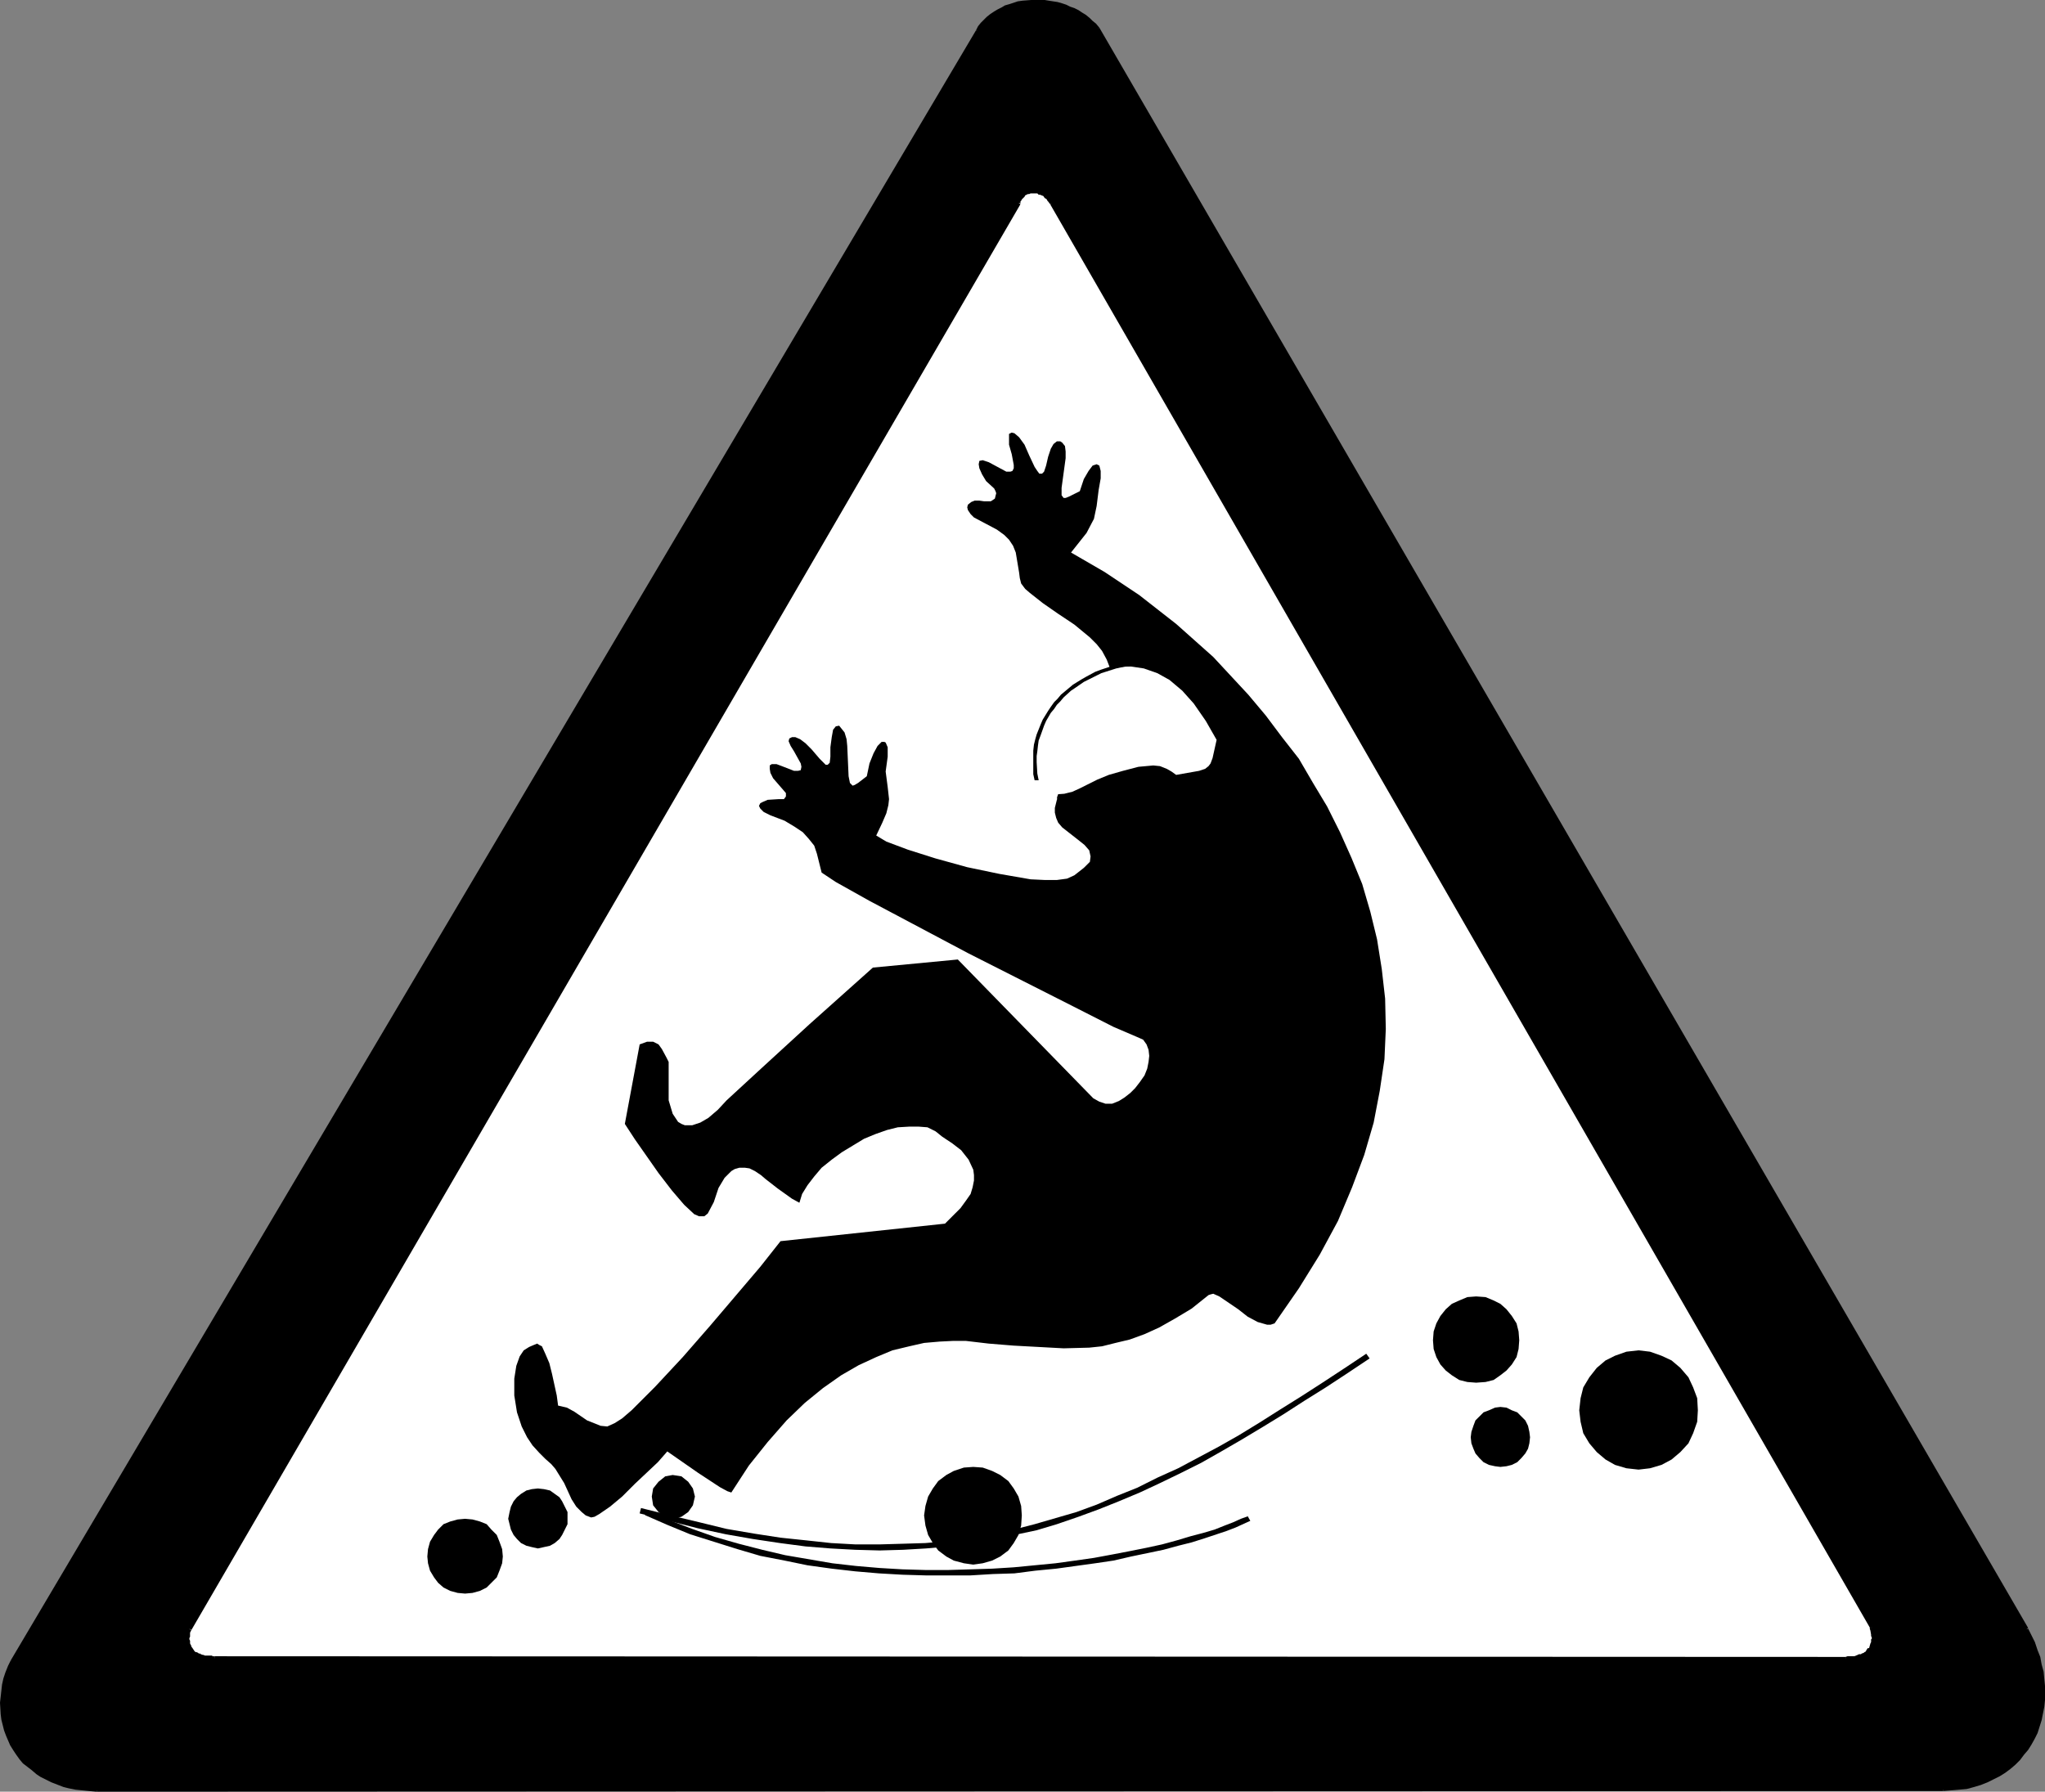 <?xml version="1.0" encoding="UTF-8" standalone="no"?>
<svg
   version="1.0"
   width="129.724mm"
   height="113.67mm"
   id="svg26"
   sodipodi:docname="Slippery 1.wmf"
   xmlns:inkscape="http://www.inkscape.org/namespaces/inkscape"
   xmlns:sodipodi="http://sodipodi.sourceforge.net/DTD/sodipodi-0.dtd"
   xmlns="http://www.w3.org/2000/svg"
   xmlns:svg="http://www.w3.org/2000/svg">
  <rect width="100%" height="100%" fill="#808080" stroke="none"/>
  <sodipodi:namedview
     id="namedview26"
     pagecolor="#ffffff"
     bordercolor="#000000"
     borderopacity="0.25"
     inkscape:showpageshadow="2"
     inkscape:pageopacity="0.0"
     inkscape:pagecheckerboard="0"
     inkscape:deskcolor="#d1d1d1"
     inkscape:document-units="mm" />
  <defs
     id="defs1">
    <pattern
       id="WMFhbasepattern"
       patternUnits="userSpaceOnUse"
       width="6"
       height="6"
       x="0"
       y="0" />
  </defs>
  <path
     style="fill:#000000;fill-opacity:1;fill-rule:evenodd;stroke:none"
     d="M 234.32,7.432 2.909,398.276 l -1.131,3.07 -0.808,2.747 -0.323,2.908 v 2.747 l 0.162,2.747 0.646,2.424 0.97,2.424 1.131,2.1 1.454,2.1 1.778,1.777 2.101,1.616 2.262,1.454 2.747,1.293 2.747,0.646 3.232,0.808 3.394,0.162 442.622,-0.162 3.878,-0.323 3.394,-0.646 3.232,-1.131 2.909,-1.293 2.586,-1.777 2.262,-2.1 1.939,-2.585 1.454,-2.424 1.131,-2.908 0.97,-3.07 0.323,-3.07 v -3.393 l -0.323,-3.231 -0.808,-3.555 -1.131,-3.393 -1.778,-3.555 L 263.246,6.948 l -1.454,-1.616 -1.616,-1.131 -1.778,-1.131 -1.778,-1.131 -4.04,-1.131 -4.202,-0.485 -4.04,0.646 -1.939,0.485 -1.939,0.646 -1.778,1.131 -1.616,1.131 -1.454,1.454 z"
     id="path1" />
  <path
     style="fill:#000000;fill-opacity:1;fill-rule:evenodd;stroke:none"
     d="M 233.997,7.271 2.586,398.114 3.232,398.599 234.805,7.755 Z"
     id="path2" />
  <path
     style="fill:#000000;fill-opacity:1;fill-rule:evenodd;stroke:none"
     d="m 2.586,398.114 -0.646,1.293 -0.646,1.616 -0.485,1.454 -0.323,1.454 -0.162,1.454 L 0,408.293 l 0.162,2.747 0.162,1.293 0.323,1.293 0.323,1.293 0.485,1.293 0.485,1.131 0.485,1.131 0.808,1.293 0.646,0.969 0.808,1.131 0.808,0.969 2.101,1.616 1.131,0.969 0.97,0.646 2.586,1.293 2.909,1.131 1.293,0.323 1.616,0.323 3.232,0.323 1.778,0.162 h 0.162 v -0.808 0 l -1.778,-0.162 -3.232,-0.323 -1.454,-0.323 -1.454,-0.485 -1.454,-0.485 -1.293,-0.485 -2.424,-1.131 -0.97,-0.808 -1.131,-0.646 -0.97,-0.969 -0.97,-0.808 -0.808,-0.969 -0.808,-0.969 -0.646,-0.969 -0.646,-1.131 -0.485,-1.131 -0.485,-1.131 -0.485,-1.131 -0.323,-1.293 -0.323,-1.293 -0.162,-1.293 v -1.293 l -0.162,-1.293 0.323,-2.747 0.323,-1.454 0.162,-1.454 0.485,-1.454 0.485,-1.454 0.646,-1.293 z"
     id="path3" />
  <path
     style="fill:#000000;fill-opacity:1;fill-rule:evenodd;stroke:none"
     d="m 23.27,429.621 442.622,-0.162 v -0.808 l -442.622,0.162 z"
     id="path4" />
  <path
     style="fill:#000000;fill-opacity:1;fill-rule:evenodd;stroke:none"
     d="m 465.892,429.459 1.939,-0.162 1.939,-0.162 1.778,-0.162 1.778,-0.485 1.616,-0.485 1.616,-0.646 1.293,-0.646 1.616,-0.808 1.293,-0.808 1.293,-0.969 1.131,-0.969 1.131,-1.131 0.97,-1.293 0.97,-1.131 0.808,-1.293 0.808,-1.454 0.646,-1.293 0.97,-3.07 0.323,-1.616 0.323,-1.616 0.162,-1.616 v -1.616 -1.777 l -0.162,-1.616 -0.162,-1.777 -0.485,-1.777 -0.323,-1.777 -0.646,-1.616 -0.646,-1.939 -0.808,-1.616 -0.808,-1.616 -0.646,0.323 0.808,1.616 0.646,1.777 0.646,1.777 0.485,1.616 0.485,1.777 0.323,1.616 0.323,1.777 0.162,1.454 v 1.777 1.454 l -0.162,1.616 -0.323,1.616 -0.323,1.454 -0.97,2.908 -0.646,1.454 -0.808,1.293 -0.646,1.293 -0.97,1.131 -0.97,1.131 -1.131,1.131 -0.97,0.969 -1.293,0.969 -1.293,0.808 -1.454,0.646 -1.454,0.808 -1.454,0.485 -1.616,0.485 -1.616,0.323 -1.778,0.323 -1.939,0.162 -1.778,0.162 z"
     id="path5" />
  <path
     style="fill:#000000;fill-opacity:1;fill-rule:evenodd;stroke:none"
     d="M 486.254,390.359 263.569,6.624 262.761,7.109 485.607,390.843 Z"
     id="path6" />
  <path
     style="fill:#000000;fill-opacity:1;fill-rule:evenodd;stroke:none"
     d="m 263.569,6.624 -0.808,-0.969 -0.808,-0.646 -0.646,-0.646 -0.97,-0.808 -0.808,-0.485 -0.97,-0.646 -0.97,-0.485 -0.97,-0.323 -0.97,-0.485 -0.97,-0.323 -1.131,-0.323 -2.101,-0.323 L 250.48,0 h -1.131 -2.101 l -2.101,0.162 -1.131,0.162 -0.97,0.323 -0.97,0.323 -1.131,0.323 -0.808,0.485 -0.97,0.485 -0.808,0.485 -0.97,0.646 -0.808,0.646 -0.646,0.646 -0.808,0.808 -0.646,0.808 -0.485,0.969 v 0 l 0.808,0.485 V 7.594 l 0.485,-0.808 0.485,-0.808 0.646,-0.646 0.808,-0.646 0.646,-0.646 0.97,-0.646 0.808,-0.485 0.808,-0.323 0.97,-0.485 0.808,-0.323 0.97,-0.323 0.97,-0.162 0.97,-0.323 2.101,-0.162 h 2.101 0.97 l 0.97,0.162 1.131,0.162 0.97,0.162 0.97,0.323 0.97,0.323 0.97,0.323 0.97,0.485 0.808,0.485 0.97,0.485 0.808,0.646 0.808,0.646 0.646,0.646 0.808,0.646 0.808,0.808 z"
     id="path7" />
  <path
     style="fill:#ffffff;fill-opacity:1;fill-rule:evenodd;stroke:none"
     d="M 244.339,48.633 45.41,390.682 l -0.162,1.777 v 1.616 l 0.162,1.131 0.97,0.969 0.97,0.646 1.131,0.323 1.454,0.485 h 1.616 l 391.072,0.162 2.101,-0.162 1.454,-0.646 1.454,-0.646 0.808,-0.808 0.485,-1.131 0.162,-1.293 v -1.293 l -0.323,-1.616 -196.667,-341.402 -0.808,-1.131 -0.97,-0.969 -1.131,-0.485 -1.131,-0.162 -1.293,0.162 -0.97,0.485 -0.97,0.808 z"
     id="path8" />
  <path
     style="fill:#000000;fill-opacity:1;fill-rule:evenodd;stroke:none"
     d="M 243.854,48.472 45.086,390.359 45.894,390.843 244.662,48.956 Z"
     id="path9" />
  <path
     style="fill:#000000;fill-opacity:1;fill-rule:evenodd;stroke:none"
     d="m 45.086,390.52 v 0 l -0.162,0.323 -0.162,0.646 v 0.485 0.323 l -0.162,0.485 v 0.485 l 0.162,0.323 v 0.323 0.485 l 0.162,0.323 v 0.162 l 0.323,0.485 v 0.162 l 0.485,0.646 0.485,0.323 0.162,0.323 0.323,0.162 0.323,0.162 0.323,0.162 0.323,0.162 0.323,0.162 h 0.323 l 0.323,0.162 h 0.485 0.323 l 0.646,0.162 h 0.485 0.323 0.646 v -0.808 h -0.485 l -0.323,-0.162 h -0.485 -0.646 -0.485 l -0.323,-0.162 h -0.162 l -0.485,-0.162 -0.162,-0.162 h -0.323 l -0.162,-0.162 -0.323,-0.162 h -0.162 l -0.323,-0.162 -0.323,-0.485 -0.323,-0.485 -0.162,-0.162 V 394.721 l -0.162,-0.323 -0.162,-0.323 v -0.162 -0.485 l -0.162,-0.323 v -0.323 l 0.162,-0.323 v -0.485 -0.485 l 0.162,-0.323 0.162,-0.323 v 0 z"
     id="path10" />
  <path
     style="fill:#000000;fill-opacity:1;fill-rule:evenodd;stroke:none"
     d="m 51.55,397.952 391.072,0.162 v -0.808 L 51.55,397.145 Z"
     id="path11" />
  <path
     style="fill:#000000;fill-opacity:1;fill-rule:evenodd;stroke:none"
     d="m 442.622,398.114 v 0 h 0.485 0.485 l 0.485,-0.162 h 0.646 l 0.808,-0.162 0.485,-0.162 0.323,-0.162 0.485,-0.162 0.646,-0.485 0.323,-0.162 0.323,-0.323 0.323,-0.485 0.323,-0.162 0.646,-1.454 V 393.59 l 0.162,-0.323 v -0.162 -0.485 -0.323 -0.485 l -0.162,-1.131 -0.162,-0.323 v -0.162 l -0.97,0.162 v -0.162 0.323 l 0.162,0.485 0.162,0.969 v 0.323 l 0.162,0.323 v 0.323 l -0.162,0.162 v 0.485 0.162 l -0.162,0.323 -0.323,1.131 h -0.323 l -0.323,0.485 -0.162,0.323 -0.323,0.162 -0.162,0.162 -0.485,0.162 -0.162,0.162 h -0.485 l -0.323,0.162 -0.808,0.323 h -0.485 -0.485 -0.646 l -0.485,0.162 h 0.162 z"
     id="path12" />
  <path
     style="fill:#000000;fill-opacity:1;fill-rule:evenodd;stroke:none"
     d="M 449.086,390.035 252.419,48.633 251.773,48.956 448.439,390.52 Z"
     id="path13" />
  <path
     style="fill:#000000;fill-opacity:1;fill-rule:evenodd;stroke:none"
     d="m 252.581,48.633 h -0.162 l -0.323,-0.808 -0.162,-0.162 -0.162,-0.323 -0.485,-0.485 h -0.162 l -0.485,-0.485 -0.97,-0.485 -0.323,-0.162 -0.323,-0.162 h -0.485 -0.323 -0.323 -0.162 -0.485 -0.323 -0.323 l -0.323,0.162 -0.646,0.323 -0.323,0.162 -0.162,0.162 -0.485,0.485 -0.485,0.485 -0.162,0.323 -0.162,0.485 v 0.485 -0.162 l 0.808,0.323 v -0.162 -0.323 l 0.162,-0.162 0.162,-0.323 0.323,-0.323 0.323,-0.323 0.162,-0.323 0.323,-0.162 0.323,-0.162 h 0.323 l 0.323,-0.162 h 0.323 0.162 0.323 0.323 0.323 0.162 l 0.323,0.323 h 0.323 l 0.808,0.323 0.323,0.485 0.323,0.162 0.162,0.162 0.162,0.323 0.162,0.162 0.485,0.646 h -0.162 z"
     id="path14" />
  <path
     style="fill:#000000;fill-opacity:1;fill-rule:evenodd;stroke:none"
     d="m 196.99,209.236 -1.131,-4.524 -0.646,-1.939 -1.293,-1.616 -1.454,-1.616 -1.939,-1.293 -2.424,-1.454 -3.394,-1.293 -1.616,-0.808 -0.808,-0.808 -0.323,-0.646 0.323,-0.646 0.646,-0.323 1.131,-0.485 2.586,-0.162 h 1.293 l 0.485,-0.646 v -0.808 l -0.97,-1.131 -2.101,-2.424 -0.646,-1.293 -0.162,-0.969 v -0.808 l 0.485,-0.323 h 1.131 l 1.293,0.485 2.909,1.131 h 0.97 l 0.646,-0.162 0.162,-0.808 -0.162,-0.808 -1.616,-2.908 -0.808,-1.293 -0.485,-1.131 0.162,-0.646 0.646,-0.323 h 0.808 l 1.131,0.485 1.293,0.969 1.454,1.454 1.939,2.262 1.454,1.454 h 0.485 l 0.485,-0.485 0.162,-1.454 v -2.262 l 0.323,-2.424 0.323,-1.777 0.646,-0.808 0.808,-0.162 0.646,0.808 0.646,0.808 0.485,1.616 0.162,1.616 0.323,7.271 0.323,1.616 0.646,0.646 0.485,-0.162 0.808,-0.485 2.101,-1.616 0.646,-3.07 0.97,-2.424 0.97,-1.777 0.97,-0.969 h 0.646 l 0.323,0.162 0.485,1.131 v 2.262 l -0.485,3.555 0.485,3.716 0.323,2.908 -0.162,1.454 -0.485,1.939 -0.97,2.262 -1.454,3.07 2.424,1.454 5.171,1.939 6.626,2.1 7.595,2.1 7.757,1.616 7.434,1.293 3.394,0.162 h 2.909 l 2.424,-0.323 1.778,-0.808 2.262,-1.777 1.454,-1.454 0.162,-1.293 -0.323,-1.454 -1.131,-1.293 -1.616,-1.293 -3.717,-2.908 -0.97,-1.131 -0.485,-1.131 -0.323,-1.293 v -1.131 l 0.485,-1.939 0.323,-0.808 -0.323,0.646 v -0.323 l 0.97,-2.747 4.525,-10.825 7.272,-17.45 -0.808,-2.1 -1.131,-2.1 -1.293,-1.616 -1.616,-1.616 -3.717,-3.07 -3.878,-2.585 -3.717,-2.585 -3.07,-2.424 -1.131,-0.969 -0.97,-1.293 -0.323,-1.293 -0.162,-1.293 -0.808,-4.847 -0.646,-1.616 -0.97,-1.454 -1.131,-1.131 -1.778,-1.293 -5.494,-2.908 -0.808,-0.808 -0.646,-0.969 -0.162,-0.646 0.162,-0.646 0.808,-0.646 0.808,-0.323 h 1.131 l 1.131,0.162 h 0.97 0.646 l 0.97,-0.646 0.323,-1.293 -0.162,-0.485 -0.323,-0.646 -1.939,-1.777 -0.97,-1.616 -0.646,-1.454 -0.162,-0.969 0.162,-0.808 0.808,-0.162 1.454,0.485 2.101,1.131 2.101,1.131 h 0.97 l 0.485,-0.162 0.323,-0.646 v -0.808 l -0.485,-2.585 -0.646,-2.262 v -1.616 -0.969 l 0.646,-0.323 0.646,0.162 1.131,0.969 1.293,1.777 1.131,2.585 1.293,2.747 0.646,0.969 0.485,0.646 h 0.646 l 0.485,-0.485 0.485,-1.454 0.485,-2.1 0.646,-1.939 0.646,-1.131 0.808,-0.646 h 0.808 l 0.485,0.323 0.646,0.808 0.162,1.293 v 1.616 l -0.97,7.109 v 1.777 l 0.485,0.646 h 0.485 l 0.808,-0.323 2.586,-1.293 0.97,-2.908 1.131,-1.939 0.97,-1.293 0.97,-0.323 0.646,0.323 0.323,1.293 v 1.777 l -0.485,2.747 -0.485,3.878 -0.646,3.07 -1.778,3.393 -3.717,4.686 8.08,4.686 8.242,5.493 8.888,6.948 8.888,7.917 4.202,4.524 4.202,4.524 4.202,5.009 3.878,5.17 4.04,5.17 3.394,5.817 3.394,5.655 3.07,6.14 2.747,6.14 2.586,6.301 1.939,6.624 1.616,6.624 1.131,7.109 0.808,7.109 0.162,7.271 -0.323,7.271 -1.131,7.594 -1.454,7.594 -2.262,7.755 -2.909,7.755 -3.394,8.079 -4.363,8.079 -5.01,8.079 -5.818,8.402 -0.97,0.323 h -0.808 l -2.262,-0.646 -2.424,-1.293 -2.262,-1.777 -4.525,-3.07 -1.454,-0.646 -0.646,0.162 -0.485,0.162 -4.04,3.231 -4.04,2.424 -3.717,2.1 -3.555,1.616 -3.555,1.293 -3.394,0.808 -3.232,0.808 -3.07,0.323 -6.141,0.162 -5.979,-0.323 -5.979,-0.323 -5.979,-0.485 -5.494,-0.646 h -3.07 l -3.232,0.162 -3.717,0.323 -3.555,0.808 -4.04,0.969 -3.878,1.616 -4.202,1.939 -4.202,2.424 -4.363,3.07 -4.363,3.555 -4.363,4.201 -4.525,5.17 -4.525,5.655 -4.202,6.463 -0.97,-0.323 -1.778,-0.969 -5.171,-3.393 -7.434,-5.17 -2.262,2.585 -5.494,5.17 -3.07,3.07 -2.909,2.424 -2.586,1.777 -1.131,0.646 -0.808,0.162 -1.293,-0.485 -0.97,-0.808 -1.293,-1.293 -1.131,-1.777 -1.778,-3.878 -2.101,-3.393 -0.97,-1.131 -1.454,-1.293 -1.454,-1.454 -1.616,-1.777 -1.293,-1.939 -1.293,-2.585 -1.131,-3.393 -0.646,-4.039 v -4.039 l 0.485,-3.07 0.808,-2.262 0.97,-1.454 1.293,-0.808 1.131,-0.485 0.808,-0.323 0.485,0.323 0.646,0.323 0.808,1.777 0.97,2.262 0.646,2.585 1.131,5.17 0.323,2.424 2.101,0.485 1.778,0.969 3.07,2.1 1.616,0.646 1.616,0.646 1.616,0.162 1.778,-0.808 1.778,-1.131 2.262,-1.939 5.656,-5.655 6.626,-7.109 6.626,-7.594 11.958,-14.057 4.848,-6.14 39.43,-4.201 1.939,-1.939 1.778,-1.777 1.293,-1.777 1.131,-1.616 0.485,-1.616 0.323,-1.616 V 281.782 l -0.162,-1.293 -1.131,-2.424 -1.778,-2.262 -2.101,-1.616 -2.424,-1.616 -1.616,-1.293 -1.939,-0.969 -2.101,-0.162 h -2.262 l -2.747,0.162 -2.586,0.646 -2.747,0.969 -2.747,1.131 -5.333,3.231 -2.424,1.777 -2.424,1.939 -1.778,2.1 -1.616,2.1 -1.293,2.1 -0.646,2.1 -1.778,-0.969 -3.394,-2.424 -2.909,-2.262 -1.131,-0.969 -1.454,-0.969 -1.293,-0.646 -1.131,-0.162 h -1.293 l -1.131,0.323 -0.808,0.485 -1.616,1.616 -1.454,2.424 -1.131,3.393 -1.454,2.747 -0.808,0.646 h -0.646 -0.646 l -1.131,-0.485 -2.424,-2.262 -2.909,-3.393 -3.232,-4.201 -5.656,-8.079 -2.424,-3.716 3.555,-19.066 1.778,-0.646 h 1.454 l 1.293,0.646 0.808,1.131 1.131,2.1 0.485,0.969 v 9.21 l 0.97,3.231 1.293,1.939 0.808,0.485 0.808,0.323 h 1.778 l 1.939,-0.646 1.939,-1.131 2.262,-1.939 2.101,-2.262 8.242,-7.594 11.635,-10.664 15.19,-13.572 20.362,-1.939 32.482,33.284 1.454,0.808 1.454,0.485 h 1.616 l 1.616,-0.646 1.293,-0.808 1.454,-1.131 1.131,-1.131 1.131,-1.454 1.131,-1.616 0.646,-1.616 0.323,-1.616 0.162,-1.454 -0.162,-1.454 -0.485,-1.293 -0.808,-1.131 -1.454,-0.646 -5.656,-2.424 -9.534,-4.847 -25.21,-12.764 -23.755,-12.603 -8.08,-4.524 z"
     id="path15" />
  <path
     style="fill:#ffffff;fill-opacity:1;fill-rule:evenodd;stroke:none"
     d="m 248.541,187.101 -0.323,-2.585 v -2.585 l 0.323,-2.262 0.646,-2.424 0.808,-2.262 1.131,-2.1 2.747,-4.201 3.394,-3.393 3.394,-2.585 3.717,-1.939 1.778,-0.485 1.616,-0.323 3.232,-0.162 3.232,0.485 3.232,1.131 2.909,1.616 3.07,2.585 2.747,3.07 2.909,4.201 2.586,4.524 -0.97,4.362 -0.485,1.293 -0.485,0.646 -0.808,0.646 -1.454,0.485 -5.494,0.969 -1.131,-0.808 -1.131,-0.646 -1.616,-0.646 -1.616,-0.162 -3.555,0.323 -3.717,0.969 -3.394,0.969 -2.747,1.131 -2.586,1.293 -1.616,0.808 -1.778,0.808 -1.939,0.485 -2.262,0.162 -1.939,-0.323 -0.808,-0.323 -0.646,-0.808 -0.646,-0.808 z"
     id="path16" />
  <path
     style="fill:#000000;fill-opacity:1;fill-rule:evenodd;stroke:none"
     d="m 249.025,187.101 -0.323,-1.616 -0.162,-2.747 v -1.454 l 0.162,-1.131 0.162,-1.454 0.162,-1.131 0.485,-1.293 0.808,-2.262 0.485,-1.131 1.131,-1.939 0.808,-0.969 0.646,-0.969 0.808,-0.808 0.808,-0.969 1.778,-1.616 0.97,-0.646 2.101,-1.454 0.97,-0.485 2.262,-1.131 0.97,-0.485 3.555,-1.131 2.262,-0.485 h 1.293 v 0 -0.808 0 h -1.293 l -1.293,0.323 -1.293,0.162 -3.394,1.131 -1.293,0.485 -2.101,1.131 -1.131,0.646 -2.101,1.293 -0.97,0.808 -1.939,1.616 -0.808,0.969 -0.808,0.808 -0.808,1.131 -0.646,0.969 -1.293,2.1 -0.485,1.131 -0.97,2.424 -0.323,1.131 -0.323,1.293 -0.162,1.454 v 1.293 1.454 1.293 1.616 l 0.323,1.454 z"
     id="path17" />
  <path
     style="fill:#000000;fill-opacity:1;fill-rule:evenodd;stroke:none"
     d="m 153.358,362.891 6.949,1.777 6.949,1.777 6.787,1.454 6.464,1.131 6.464,0.969 6.141,0.808 5.979,0.485 5.979,0.323 5.818,0.162 5.656,-0.162 5.494,-0.323 5.494,-0.485 5.333,-0.646 5.171,-0.969 5.171,-1.131 5.333,-1.131 4.848,-1.454 5.171,-1.777 4.848,-1.777 4.848,-1.939 5.01,-2.1 4.848,-2.262 5.01,-2.424 4.848,-2.424 4.848,-2.747 5.01,-2.908 4.848,-2.908 5.01,-3.07 5.01,-3.231 5.171,-3.231 5.171,-3.393 5.333,-3.555 -0.808,-1.131 -5.333,3.555 -5.171,3.393 -5.01,3.231 -5.171,3.231 -4.848,3.07 -5.01,3.07 -4.848,2.747 -4.848,2.585 -4.848,2.585 -5.01,2.262 -4.848,2.424 -4.848,1.939 -4.848,2.1 -4.848,1.777 -5.01,1.454 -5.01,1.454 -5.01,1.293 -5.171,1.131 -5.333,0.808 -5.171,0.808 -5.494,0.485 -5.333,0.162 -5.656,0.162 h -5.818 l -5.818,-0.323 -5.979,-0.646 -6.141,-0.646 -6.302,-0.969 -6.626,-1.131 -6.626,-1.616 -6.787,-1.616 -7.11,-1.777 z"
     id="path18" />
  <path
     style="fill:#000000;fill-opacity:1;fill-rule:evenodd;stroke:none"
     d="m 154.651,363.376 h 0.162 l 5.171,2.262 5.494,2.262 5.656,1.777 5.656,1.777 5.494,1.616 5.818,1.131 5.494,1.131 5.818,0.808 5.656,0.646 5.656,0.485 5.656,0.323 5.494,0.162 h 5.494 5.333 l 5.333,-0.323 5.171,-0.162 5.01,-0.646 5.01,-0.485 4.686,-0.646 4.686,-0.646 4.363,-0.646 4.202,-0.969 3.878,-0.808 3.878,-0.808 3.555,-0.969 3.232,-0.808 3.07,-0.969 2.909,-0.969 2.424,-0.808 2.101,-0.808 1.778,-0.808 1.778,-0.808 v 0 l -0.646,-1.131 h 0.162 l -1.778,0.646 -1.778,0.808 -2.101,0.808 -2.424,0.969 -2.747,0.808 -3.07,0.808 -3.232,0.969 -3.555,0.969 -3.717,0.808 -4.04,0.808 -4.202,0.808 -4.363,0.808 -4.525,0.646 -4.686,0.646 -5.01,0.485 -5.01,0.485 -5.171,0.323 -5.171,0.162 -5.333,0.162 h -5.494 l -5.494,-0.162 -5.494,-0.323 -5.656,-0.485 -5.656,-0.646 -5.656,-0.969 -5.656,-0.969 -5.494,-1.293 -5.656,-1.454 -5.656,-1.616 -5.494,-1.939 -5.494,-2.1 -5.171,-2.424 v 0 z"
     id="path19" />
  <path
     style="fill:#000000;fill-opacity:1;fill-rule:evenodd;stroke:none"
     d="m 378.628,338.171 0.323,-2.908 0.646,-2.585 1.454,-2.424 1.778,-2.262 2.101,-1.777 2.262,-1.131 2.747,-0.969 2.909,-0.323 2.747,0.323 2.747,0.969 2.424,1.131 2.101,1.777 1.939,2.262 1.131,2.424 0.97,2.585 0.162,2.908 -0.162,2.747 -0.97,2.747 -1.131,2.424 -1.939,2.1 -2.101,1.777 -2.424,1.293 -2.747,0.808 -2.747,0.323 -2.909,-0.323 -2.747,-0.808 -2.262,-1.293 -2.101,-1.777 -1.778,-2.1 -1.454,-2.424 -0.646,-2.747 z"
     id="path20" />
  <path
     style="fill:#000000;fill-opacity:1;fill-rule:evenodd;stroke:none"
     d="m 343.561,321.367 0.162,-2.1 0.646,-1.939 0.97,-1.777 1.293,-1.616 1.454,-1.293 1.778,-0.808 1.939,-0.808 2.101,-0.162 2.262,0.162 1.939,0.808 1.616,0.808 1.454,1.293 1.293,1.616 1.131,1.777 0.485,1.939 0.162,2.1 -0.162,2.1 -0.485,1.939 -1.131,1.777 -1.293,1.454 -1.454,1.131 -1.616,1.131 -1.939,0.485 -2.262,0.162 -2.101,-0.162 -1.939,-0.485 -1.778,-1.131 -1.454,-1.131 -1.293,-1.454 -0.97,-1.777 -0.646,-1.939 z"
     id="path21" />
  <path
     style="fill:#000000;fill-opacity:1;fill-rule:evenodd;stroke:none"
     d="m 352.611,344.634 0.162,-1.293 0.485,-1.454 0.485,-1.293 0.97,-0.969 0.97,-0.969 1.293,-0.485 1.454,-0.646 1.293,-0.162 1.454,0.162 1.293,0.646 1.293,0.485 0.97,0.969 0.97,0.969 0.646,1.293 0.323,1.454 0.162,1.293 -0.162,1.454 -0.323,1.293 -0.646,1.131 -0.97,1.131 -0.97,0.969 -1.293,0.646 -1.293,0.323 -1.454,0.162 -1.293,-0.162 -1.454,-0.323 -1.293,-0.646 -0.97,-0.969 -0.97,-1.131 -0.485,-1.131 -0.485,-1.293 z"
     id="path22" />
  <path
     style="fill:#000000;fill-opacity:1;fill-rule:evenodd;stroke:none"
     d="m 102.454,373.232 0.162,-1.777 0.485,-1.777 0.97,-1.616 0.97,-1.293 1.293,-1.293 1.616,-0.646 1.778,-0.485 1.778,-0.162 1.778,0.162 1.778,0.485 1.616,0.646 1.131,1.293 1.293,1.293 0.646,1.616 0.646,1.777 0.162,1.777 -0.162,1.616 -0.646,1.777 -0.646,1.616 -1.293,1.293 -1.131,1.131 -1.616,0.808 -1.778,0.485 -1.778,0.162 -1.778,-0.162 -1.778,-0.485 -1.616,-0.808 -1.293,-1.131 -0.97,-1.293 -0.97,-1.616 -0.485,-1.777 z"
     id="path23" />
  <path
     style="fill:#000000;fill-opacity:1;fill-rule:evenodd;stroke:none"
     d="m 121.846,364.184 0.323,-1.616 0.323,-1.293 0.646,-1.293 0.808,-0.969 0.97,-0.808 1.293,-0.808 1.293,-0.323 1.454,-0.162 1.454,0.162 1.454,0.323 1.131,0.808 1.131,0.808 0.646,0.969 0.646,1.293 0.646,1.293 v 1.616 1.293 l -0.646,1.293 -0.646,1.293 -0.646,0.969 -1.131,0.969 -1.131,0.646 -1.454,0.323 -1.454,0.323 -1.454,-0.323 -1.293,-0.323 -1.293,-0.646 -0.97,-0.969 -0.808,-0.969 -0.646,-1.293 -0.323,-1.293 z"
     id="path24" />
  <path
     style="fill:#000000;fill-opacity:1;fill-rule:evenodd;stroke:none"
     d="m 156.267,358.852 0.323,-1.939 1.293,-1.616 1.616,-1.293 1.778,-0.323 2.101,0.323 1.616,1.293 1.131,1.616 0.485,1.939 -0.485,2.1 -1.131,1.616 -1.616,1.131 -2.101,0.485 -1.778,-0.485 -1.616,-1.131 -1.293,-1.616 z"
     id="path25" />
  <path
     style="fill:#000000;fill-opacity:1;fill-rule:evenodd;stroke:none"
     d="m 221.553,363.376 0.323,-2.262 0.646,-2.262 1.131,-1.939 1.293,-1.777 1.939,-1.454 1.778,-0.969 2.424,-0.808 2.262,-0.162 2.262,0.162 2.262,0.808 1.939,0.969 1.939,1.454 1.293,1.777 1.131,1.939 0.646,2.262 0.162,2.262 -0.162,2.424 -0.646,2.262 -1.131,1.939 -1.293,1.777 -1.939,1.454 -1.939,0.969 -2.262,0.646 -2.262,0.323 -2.262,-0.323 -2.424,-0.646 -1.778,-0.969 -1.939,-1.454 -1.293,-1.777 -1.131,-1.939 -0.646,-2.262 z"
     id="path26" />
</svg>
